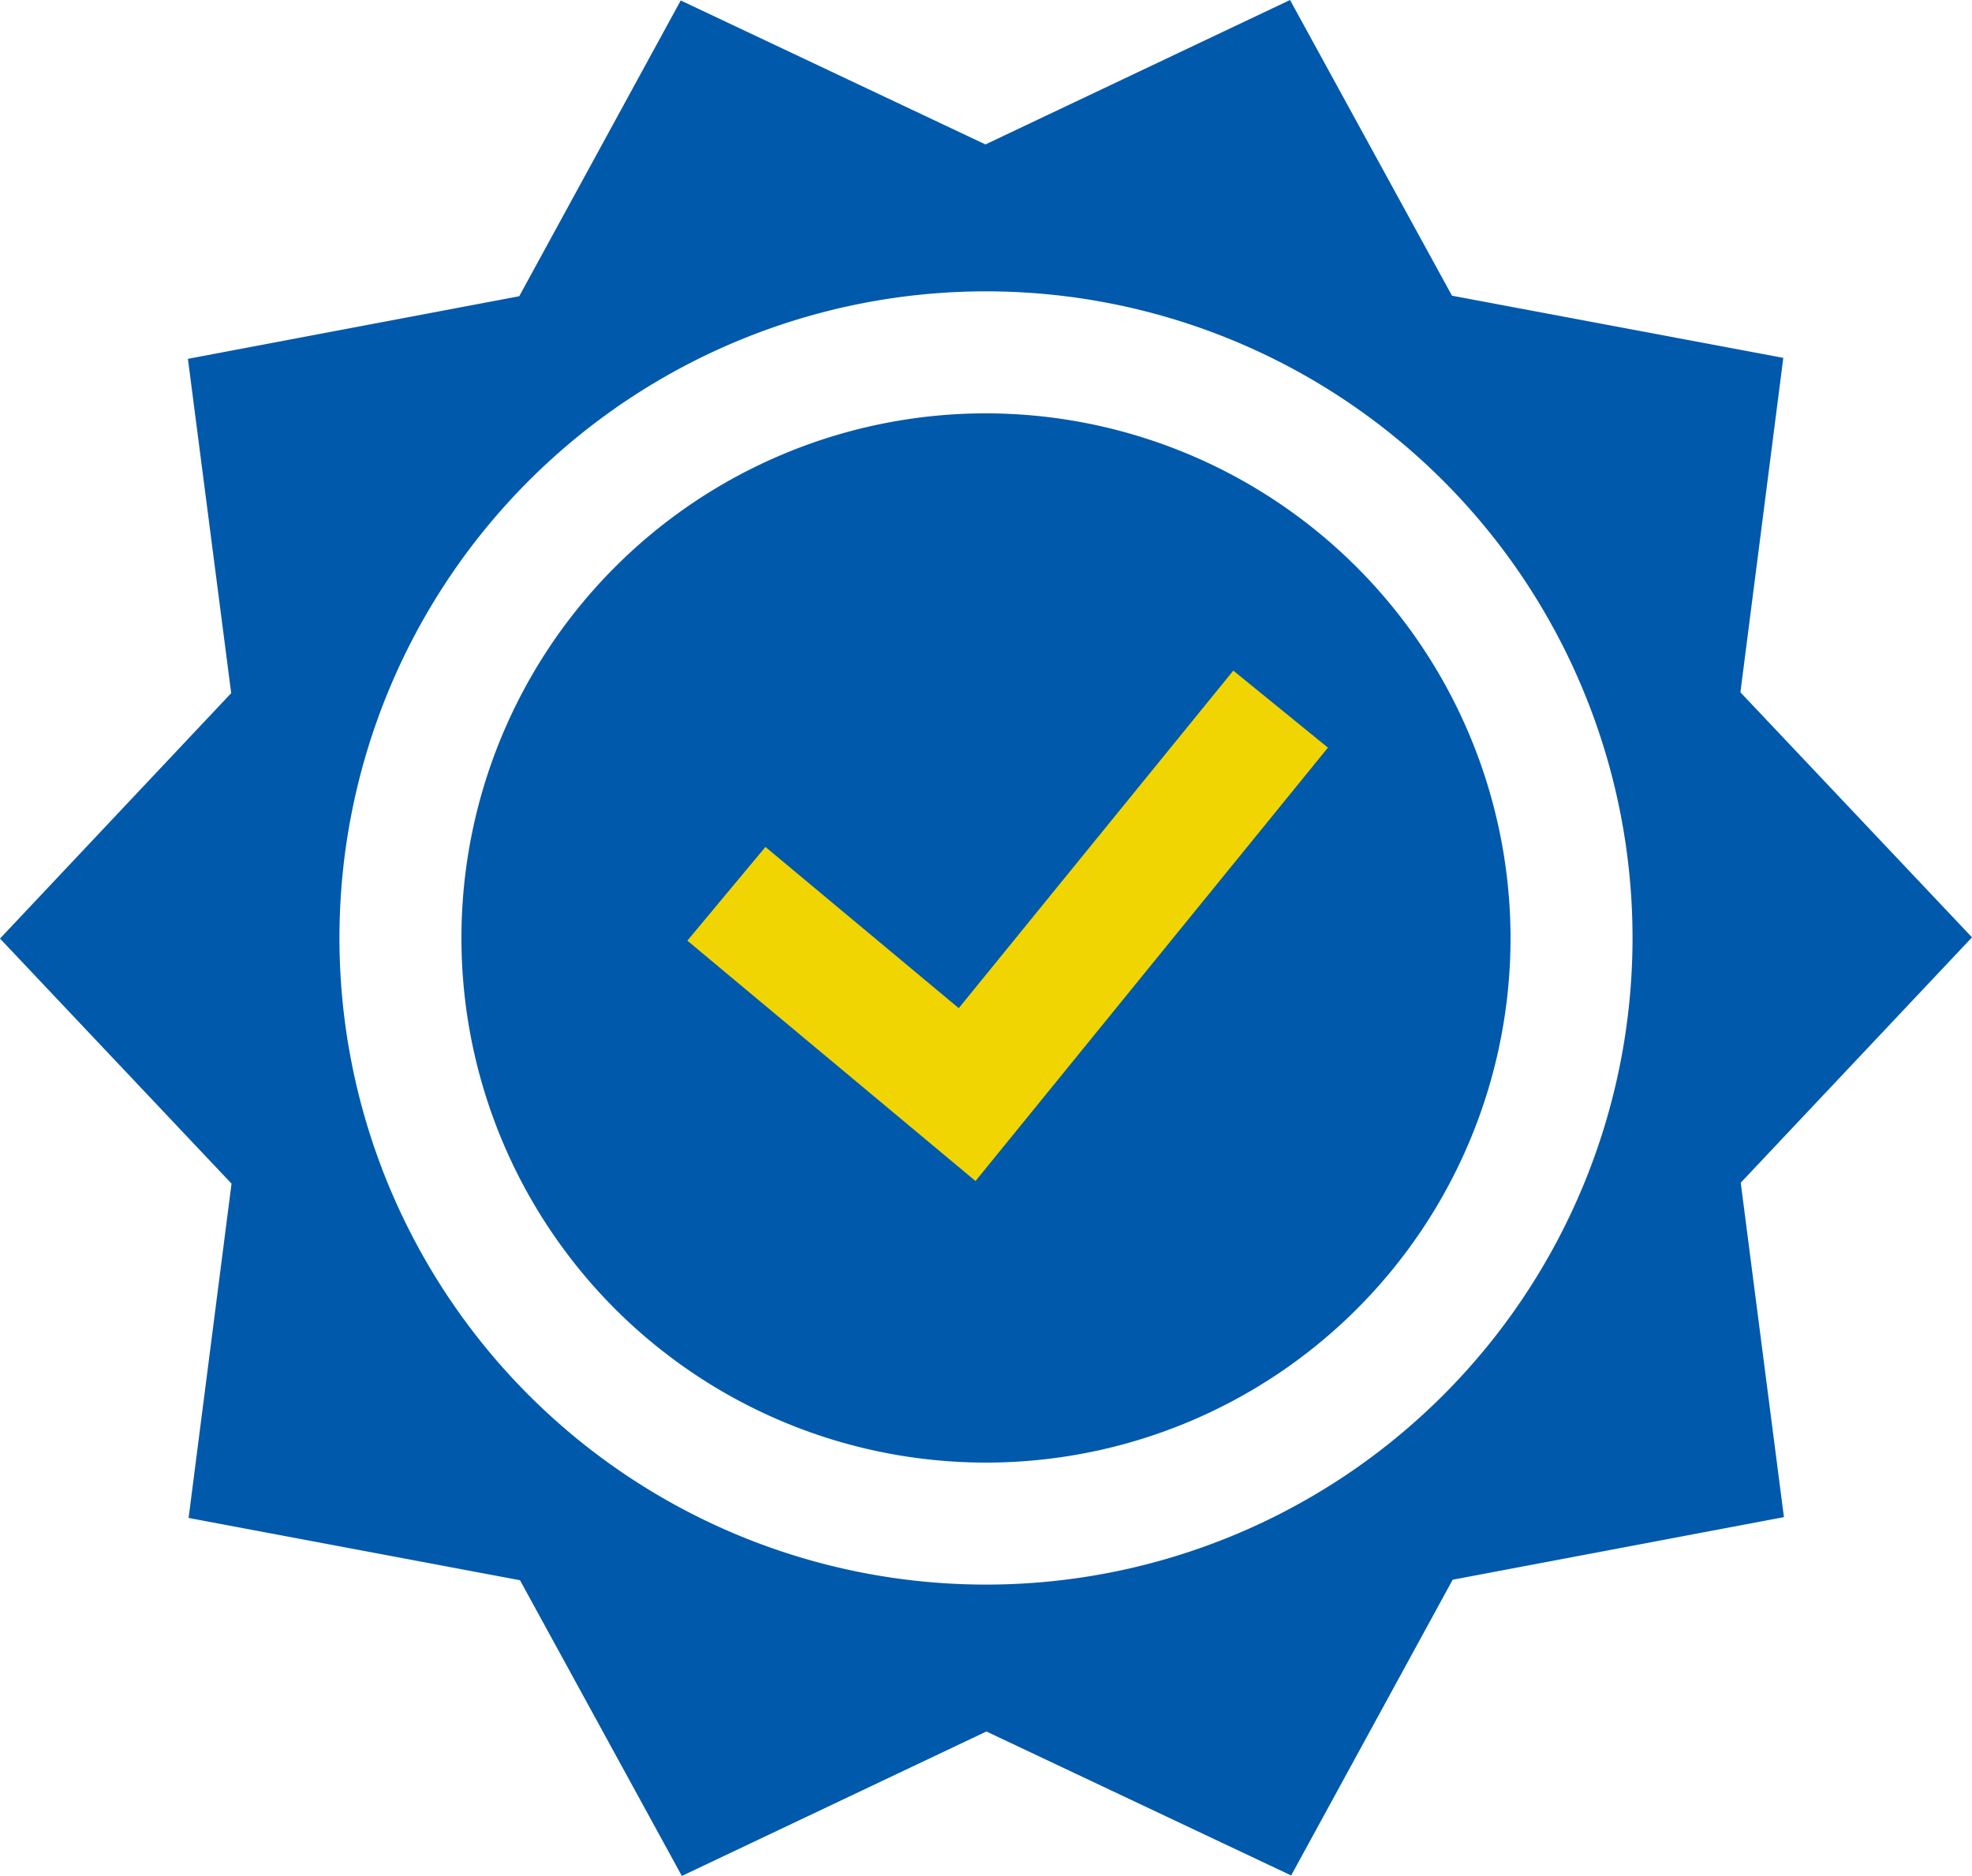 <svg xmlns="http://www.w3.org/2000/svg" width="80.827" height="76.88"><g data-name="Group 42763" transform="translate(-743.587 -4513)"><circle data-name="Ellipse 255" cx="18" cy="18" r="18" transform="translate(767 4533)" fill="#f0d503"/><path data-name="Path 342014" d="M784 4529.94a21.5 21.5 0 1 0 21.5 21.5 21.525 21.525 0 0 0-21.5-21.5zm-.429 31.461l-9.893-8.251-1.918-1.6 3.2-3.84 7.924 6.607 11.253-13.833 3.879 3.156z" fill="#0159ab"/><path data-name="Path 342013" d="M814.935 4561.47l9.479-10.055-9.492-10.043 1.758-13.706-13.58-2.548-6.638-12.118-12.484 5.919-12.49-5.9-6.619 12.121-13.58 2.566 1.774 13.7-9.476 10.058 9.49 10.044-1.76 13.7 13.583 2.553 6.634 12.119 12.483-5.92 12.491 5.9 6.62-12.12 13.578-2.565-.182-1.4zM784 4577.94a26.5 26.5 0 1 1 26.5-26.5 26.5 26.5 0 0 1-26.5 26.5z" fill="#0159ab"/></g></svg>